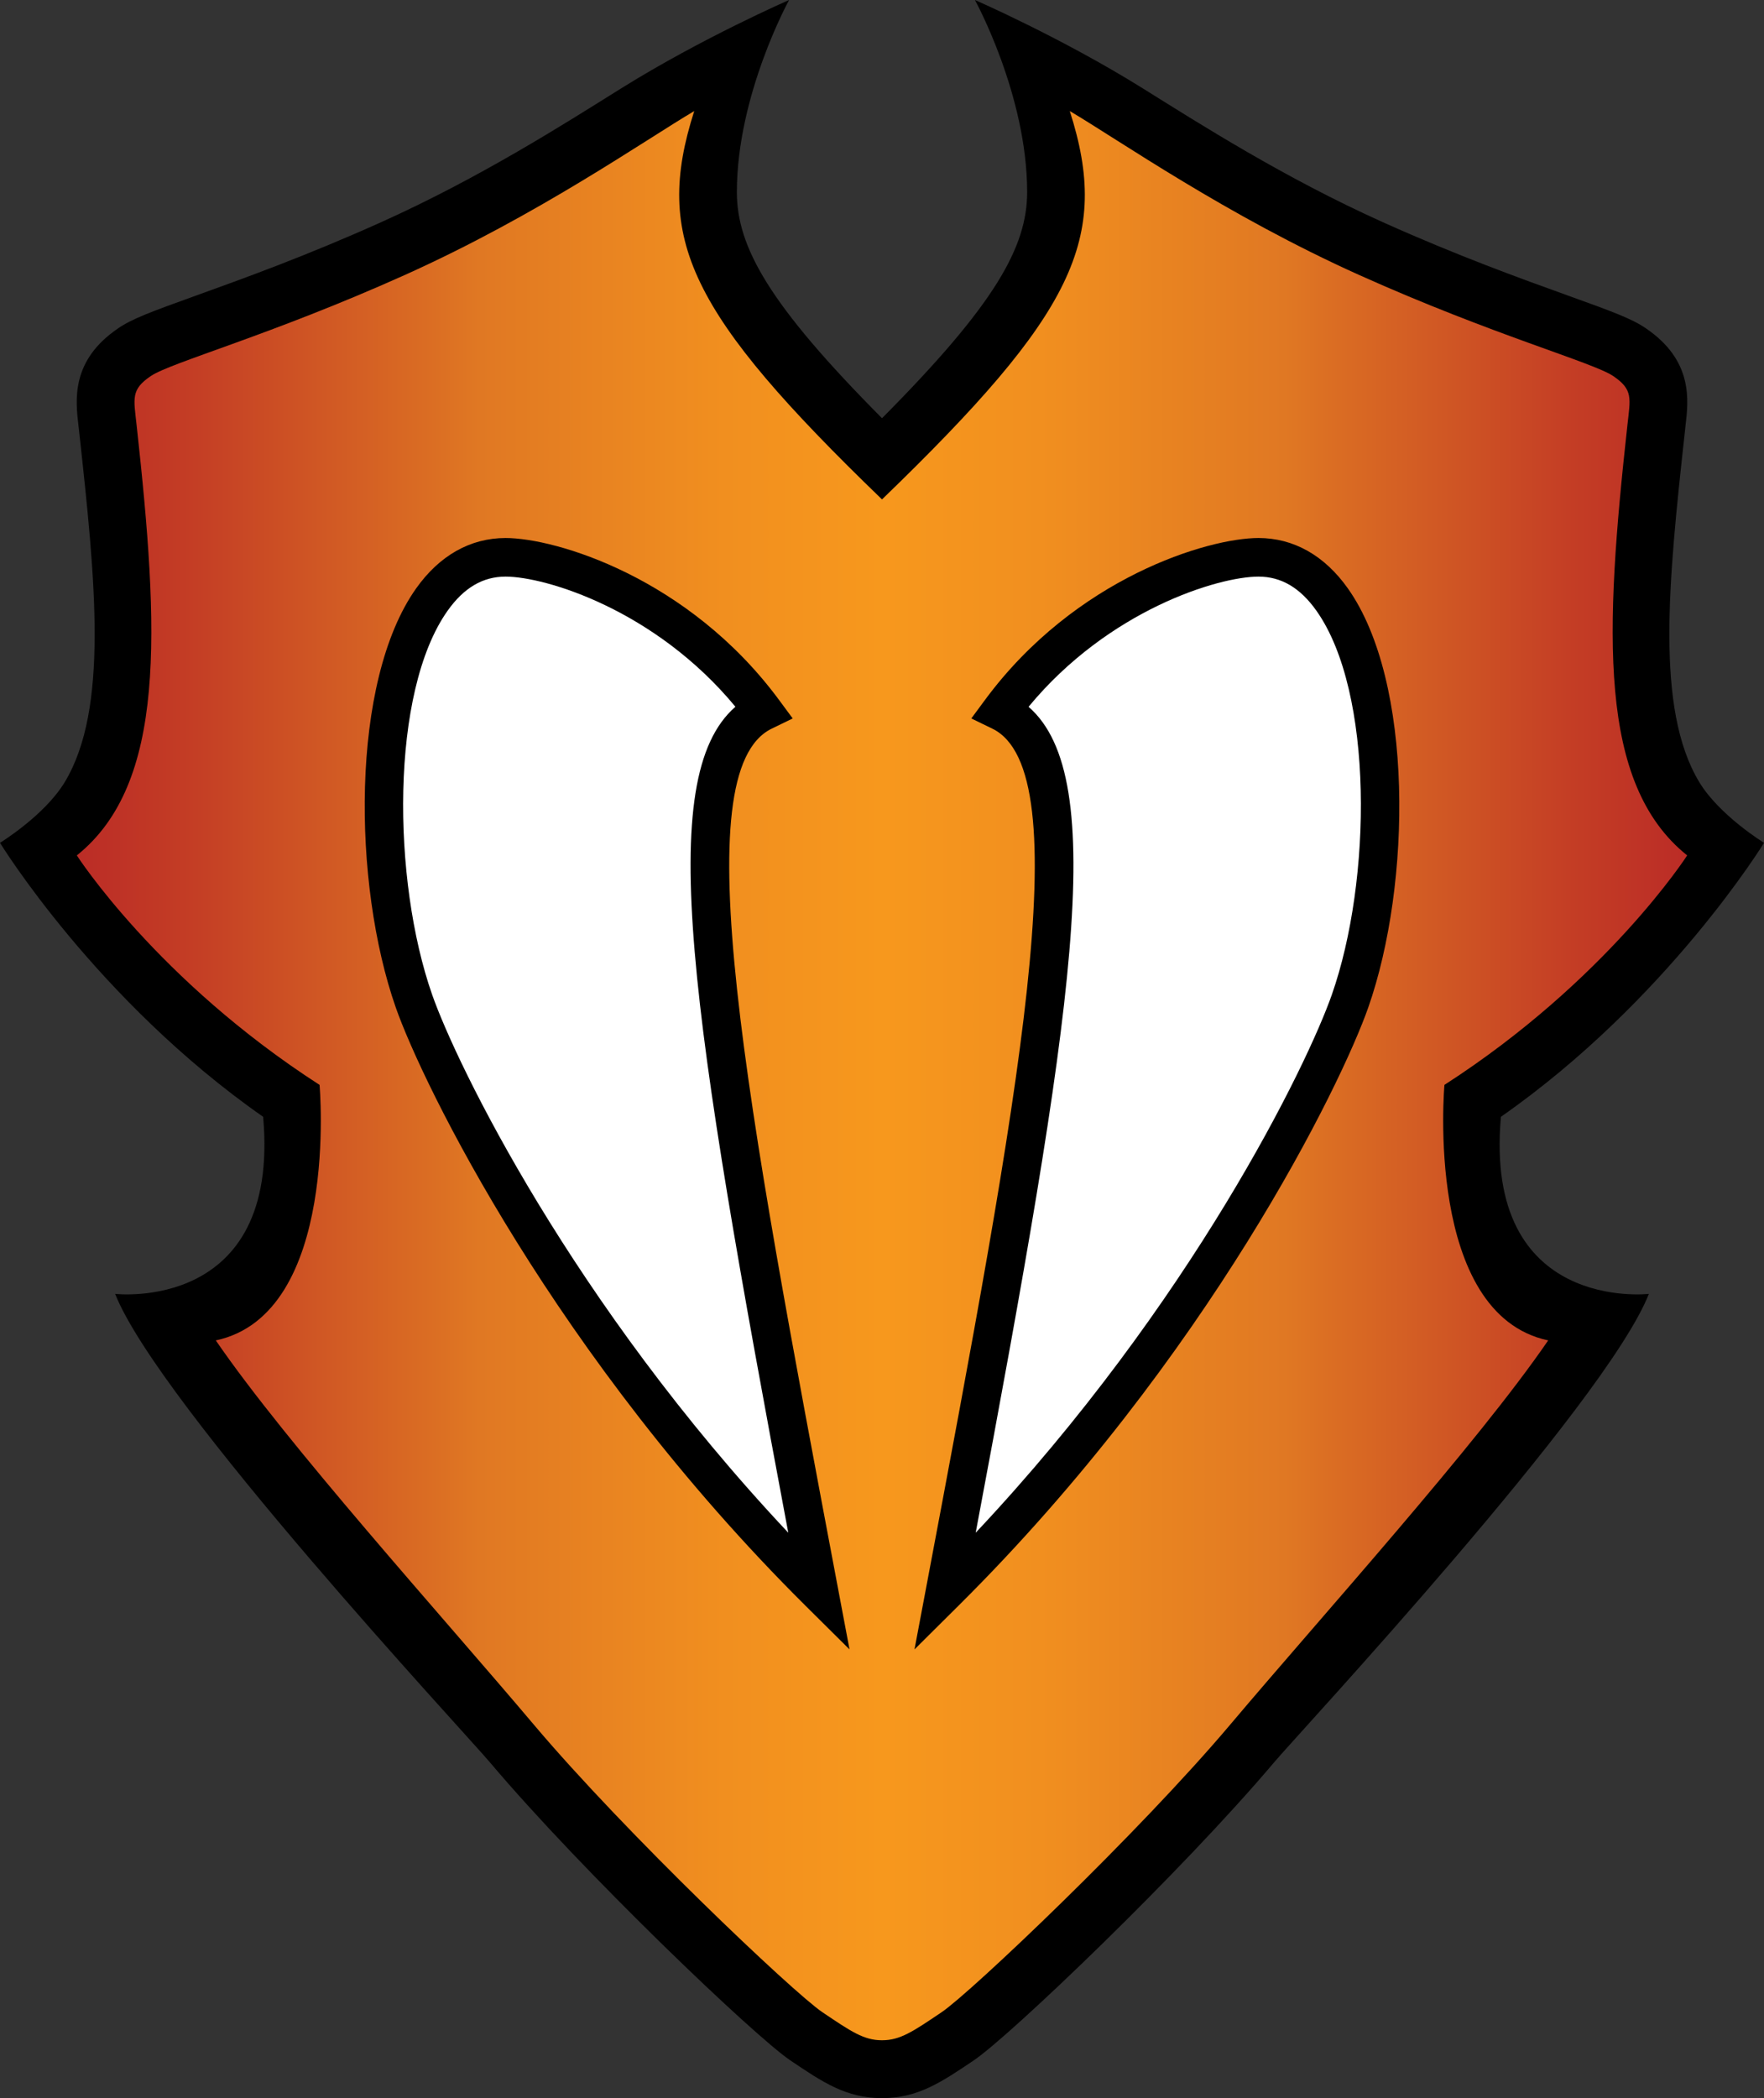 <?xml version="1.0" encoding="UTF-8" standalone="no"?>
<!-- Generator: Adobe Illustrator 15.1.0, SVG Export Plug-In . SVG Version: 6.00 Build 0)  -->

<svg
   version="1.1"
   id="Layer_1"
   x="0px"
   y="0px"
   width="361.69"
   height="430"
   viewBox="0 0 361.69 430"
   enable-background="new 0 0 375 460"
   xml:space="preserve"
   sodipodi:docname="M.svg"
   inkscape:version="1.1.1 (3bf5ae0d25, 2021-09-20)"
   xmlns:inkscape="http://www.inkscape.org/namespaces/inkscape"
   xmlns:sodipodi="http://sodipodi.sourceforge.net/DTD/sodipodi-0.dtd"
   xmlns="http://www.w3.org/2000/svg"
   xmlns:svg="http://www.w3.org/2000/svg"><rect x="0" y="0" width="361.69" height="430" fill="#333333" stroke="none"/><defs
   id="defs38" /><sodipodi:namedview
   id="namedview36"
   pagecolor="#ffffff"
   bordercolor="#666666"
   borderopacity="1.0"
   inkscape:pageshadow="2"
   inkscape:pageopacity="0.0"
   inkscape:pagecheckerboard="0"
   showgrid="false"
   inkscape:zoom="1.563"
   inkscape:cx="181.06"
   inkscape:cy="214.97"
   inkscape:window-width="1920"
   inkscape:window-height="986"
   inkscape:window-x="-11"
   inkscape:window-y="-11"
   inkscape:window-maximized="1"
   inkscape:current-layer="Layer_1" />
<g
   id="g33"
   transform="translate(-6.473,-14.516)">
	<path
   d="m 187.32,100.23 c 23.13,-23.267 29.76,-35.071 29.76,-46.351 0,-19.928 -10.71,-39.363 -10.71,-39.363 0,0 17.79,7.742 34.41,18.104 11.56,7.203 28.9,18.297 49.28,27.456 15.36,6.898 28.37,11.581 37.87,15.001 9.25,3.329 13.12,4.758 15.98,6.703 9.72,6.601 8.79,14.655 8.16,19.98 l -0.13,1.24 c -3.39,30.8 -6.06,56.78 2.92,71.76 4.12,6.86 13.31,12.49 13.31,12.49 0,0 -19.82,32.32 -53.95,56.15 -3.59,40.24 30.34,36.29 30.34,36.29 -8.89,22.56 -71.85,90.09 -76.74,95.89 -19.13,22.65 -54.32,56.23 -61.67,61.19 -6.68,4.5 -11.49,7.75 -18.83,7.75 -7.34,0 -12.15,-3.25 -18.82,-7.75 -7.35,-4.96 -42.55,-38.54 -61.68,-61.19 -4.89,-5.8 -67.846,-73.33 -76.74,-95.89 0,0 33.931,3.95 30.345,-36.29 C 26.291,219.57 6.473,187.25 6.473,187.25 c 0,0 9.191,-5.63 13.306,-12.49 8.983,-14.98 6.308,-40.96 2.926,-71.76 l -0.143,-1.24 c -0.622,-5.324 -1.556,-13.378 8.165,-19.979 2.864,-1.945 6.732,-3.374 15.981,-6.703 9.5,-3.42 22.513,-8.103 37.865,-15.001 20.387,-9.159 37.727,-20.253 49.277,-27.456 16.63,-10.363 34.42,-18.104 34.42,-18.104 0,0 -10.71,19.435 -10.71,39.363 0,11.278 6.63,23.083 29.76,46.35 z"
   id="path2" />
	<path
   fill="#ffffff"
   d="M 168.1,328.64 C 123.68,281.42 100.07,232.6 95.084,218.38 c -8.222,-23.45 -8.616,-62.09 3.166,-78.7 3.33,-4.7 7.22,-6.99 11.88,-6.99 8.19,0 30.7,6.8 47.13,26.67 -16.73,14.59 -9.14,62.93 10.84,169.28 z"
   id="path4" />
	<linearGradient
   id="SVGID_1_"
   gradientUnits="userSpaceOnUse"
   x1="22.226"
   y1="234.97"
   x2="352.41"
   y2="234.97">
		<stop
   offset="0"
   style="stop-color:#BB2C26"
   id="stop6" />
		<stop
   offset="0.074"
   style="stop-color:#C43E25"
   id="stop8" />
		<stop
   offset="0.222"
   style="stop-color:#DB6E23"
   id="stop10" />
		<stop
   offset="0.25"
   style="stop-color:#E07823"
   id="stop12" />
		<stop
   offset="0.402"
   style="stop-color:#F18F1F"
   id="stop14" />
		<stop
   offset="0.5"
   style="stop-color:#F7981D"
   id="stop16" />
		<stop
   offset="0.598"
   style="stop-color:#F18F1F"
   id="stop18" />
		<stop
   offset="0.75"
   style="stop-color:#E07823"
   id="stop20" />
		<stop
   offset="0.778"
   style="stop-color:#DB6E23"
   id="stop22" />
		<stop
   offset="0.926"
   style="stop-color:#C43E25"
   id="stop24" />
		<stop
   offset="1"
   style="stop-color:#BB2C26"
   id="stop26" />
	</linearGradient>
	<path
   fill="url(#SVGID_1_)"
   d="m 187.32,432.66 c -3.72,0 -6.31,-1.76 -12.24,-5.76 -5.93,-4 -40.33,-36.62 -59.2,-58.98 C 97.006,345.57 65.272,310.47 50.722,289.23 76.196,283.8 71.995,236.86 71.995,236.86 38.643,215.37 22.225,189.83 22.225,189.83 40.619,175.1 39.137,143.97 34.489,101.7 33.875,96.096 33.277,94.382 37.388,91.589 41.499,88.796 62.094,83.173 89.432,70.894 116.77,58.615 138.63,43.297 148.82,37.275 c -8.39,26.157 -0.98,41.475 38.5,79.595 39.47,-38.12 46.89,-53.438 38.5,-79.595 10.19,6.022 32.05,21.34 59.38,33.619 27.34,12.279 47.94,17.902 52.05,20.695 4.11,2.793 3.52,4.507 2.9,10.111 -4.65,42.27 -6.13,73.4 12.26,88.13 0,0 -16.42,25.54 -49.77,47.03 0,0 -4.2,46.94 21.27,52.37 -14.55,21.24 -46.28,56.34 -65.15,78.69 -18.88,22.36 -53.27,54.98 -59.2,58.98 -5.93,4 -8.52,5.76 -12.24,5.76 z m -6.66,-80.1 -2.36,-12.5 C 159.26,239.2 146.69,172.57 164.72,163.84 l 4.29,-2.08 -2.83,-3.83 c -18.53,-25.04 -45.76,-33.15 -56.05,-33.15 -7.2,0 -13.54,3.57 -18.334,10.33 -13.519,19.07 -13.048,60.57 -4.173,85.89 5.47,15.6 32.647,71.61 84.007,122.6 z m 13.32,0 9.02,-8.96 c 51.37,-50.99 78.55,-107 84.02,-122.6 8.88,-25.32 9.34,-66.82 -4.18,-85.89 -4.79,-6.76 -11.13,-10.33 -18.33,-10.33 -10.29,0 -37.53,8.11 -56.05,33.15 l -2.83,3.83 4.29,2.08 c 18.03,8.73 5.45,75.36 -13.58,176.22 z"
   id="path29"
   style="fill:url(#SVGID_1_)" />
	<path
   fill="#ffffff"
   d="m 206.53,328.64 c 19.99,-106.35 27.58,-154.69 10.84,-169.27 16.44,-19.88 38.94,-26.68 47.14,-26.68 4.66,0 8.55,2.29 11.88,6.99 11.78,16.61 11.39,55.25 3.16,78.7 -4.98,14.22 -28.59,63.04 -73.02,110.26 z"
   id="path31" />
</g>
</svg>
